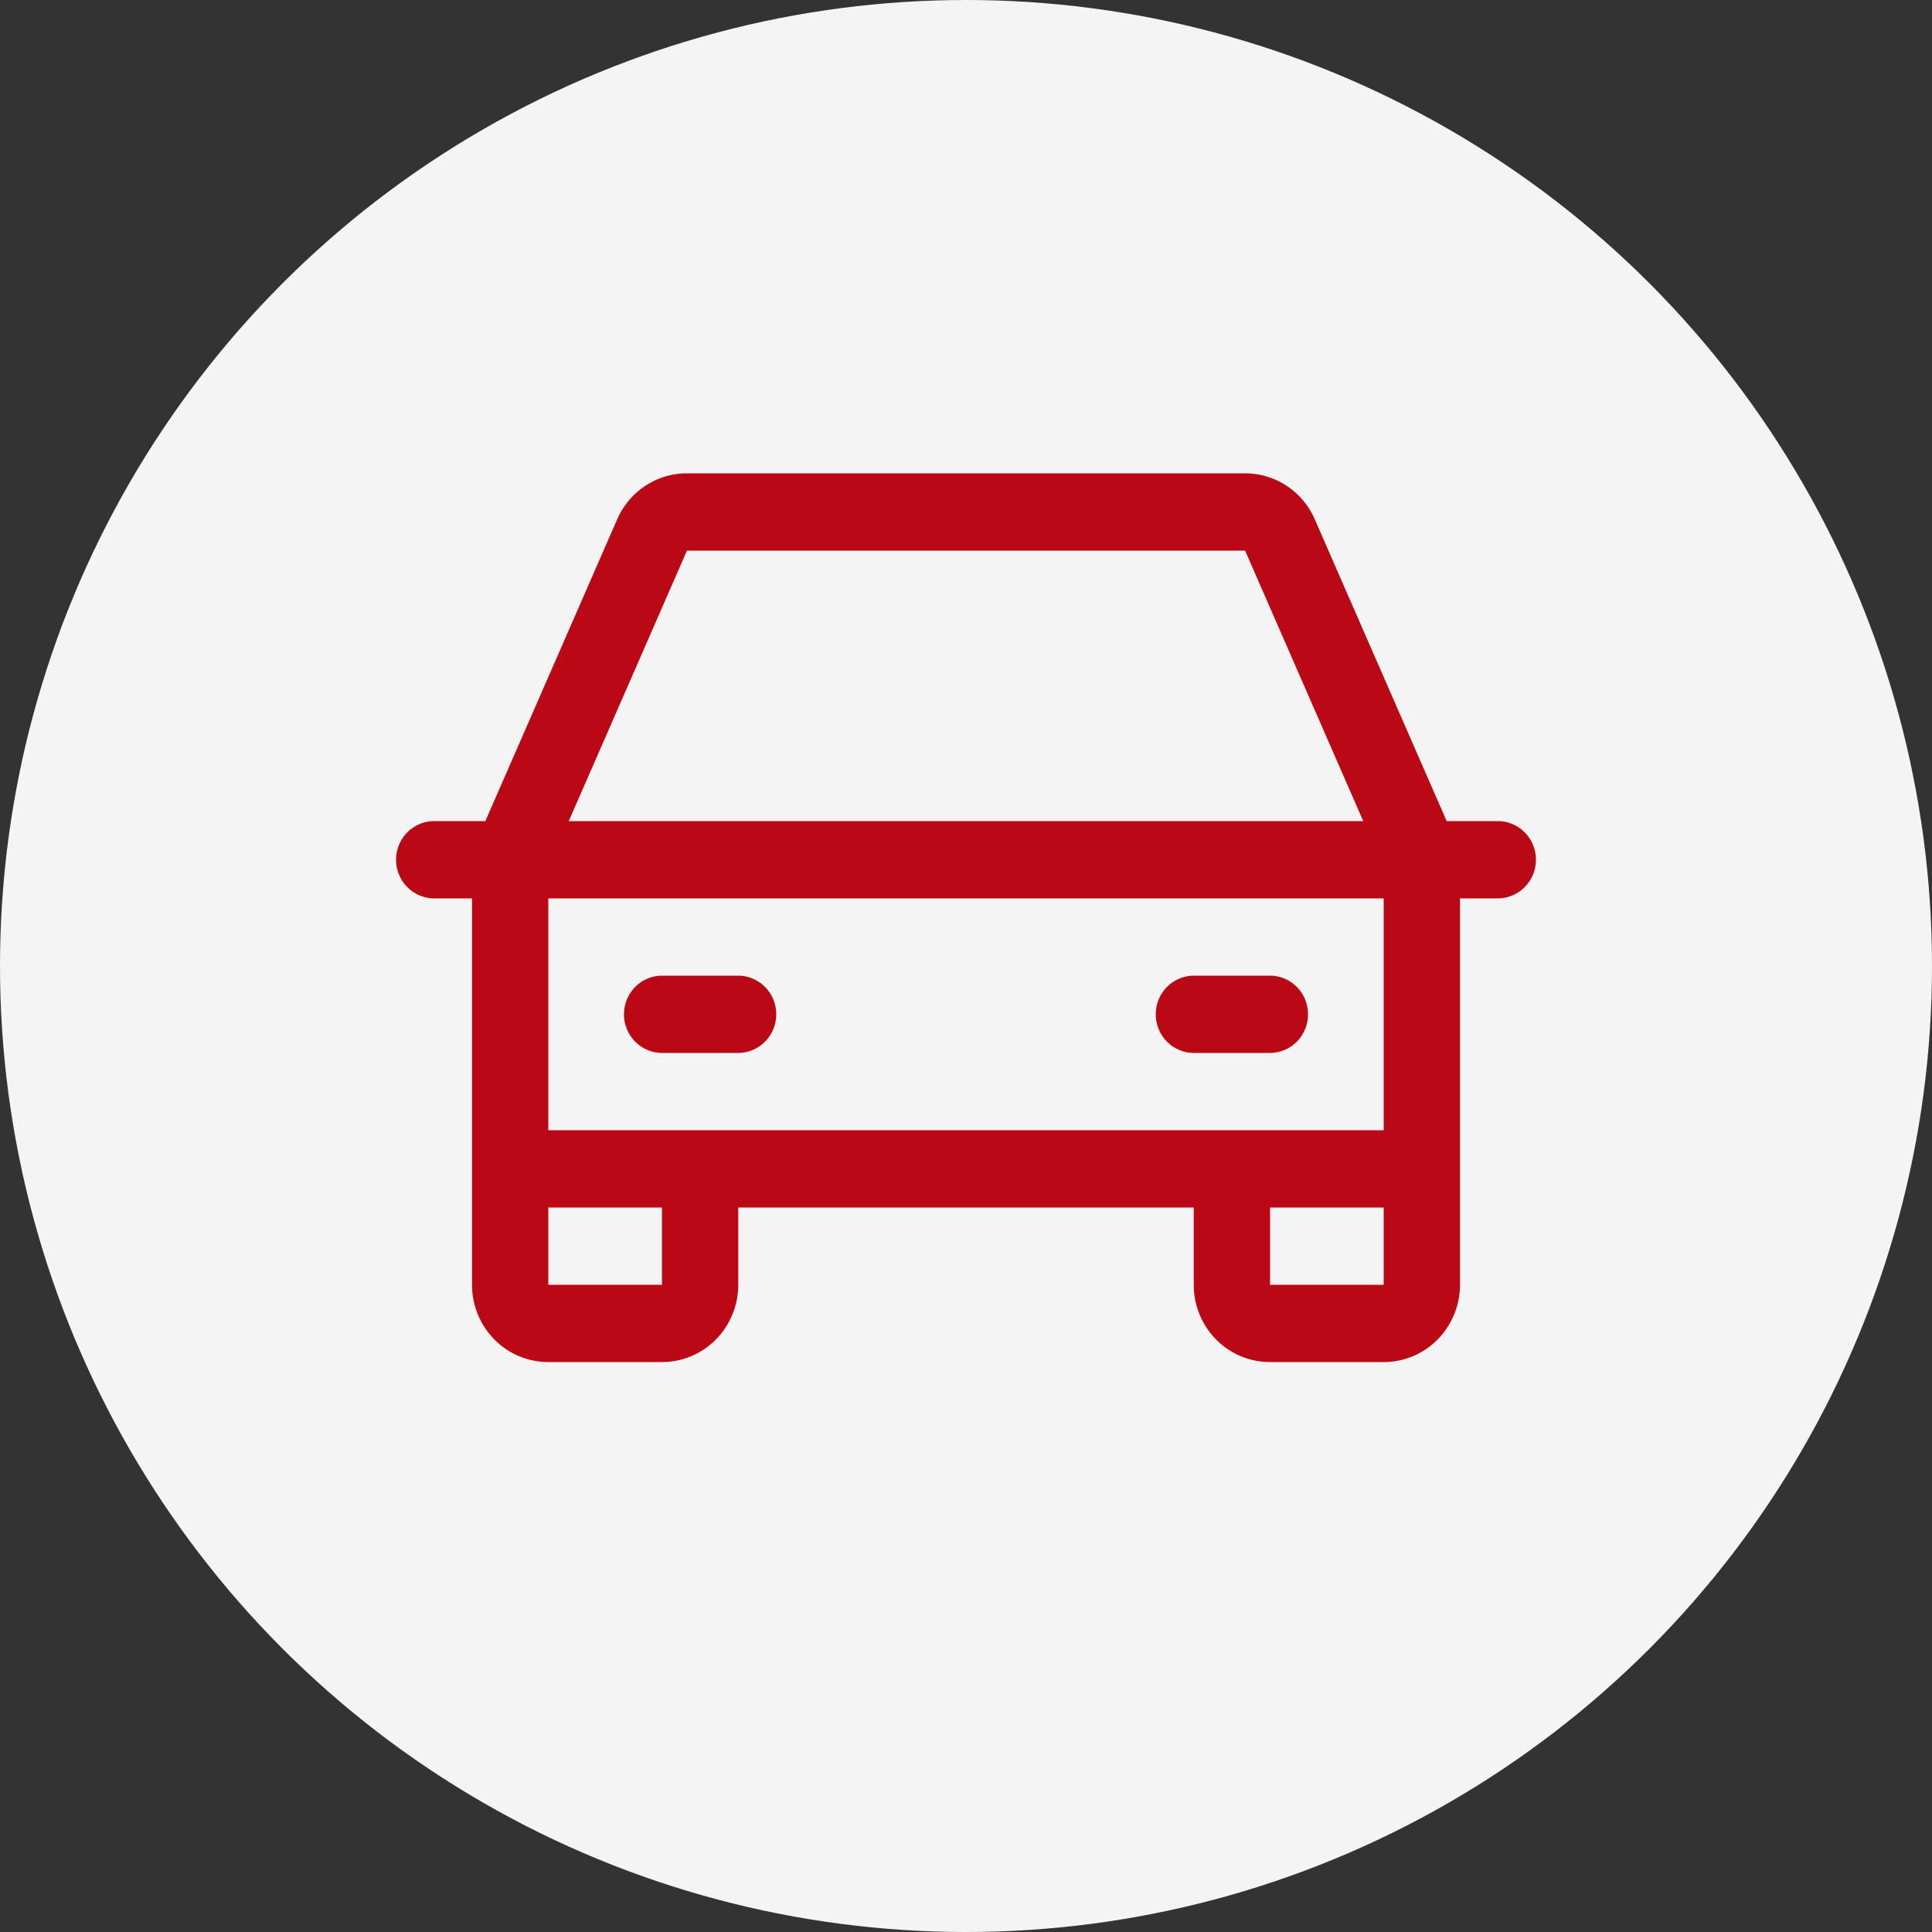 <?xml version="1.0" encoding="UTF-8"?>
<svg xmlns="http://www.w3.org/2000/svg" width="100" height="100" fill="none">
  <rect width="100%" height="100%" fill="#333333" stroke="none"/>
  <circle cx="50" cy="50" r="50" fill="#F4F4F4"></circle>
  <path d="M77.525 43h-2.973l-6.958-15.922a3.484 3.484 0 0 0-1.269-1.513A3.399 3.399 0 0 0 64.451 25H35.549c-.665 0-1.316.196-1.874.565a3.484 3.484 0 0 0-1.27 1.512L25.449 43h-2.973c-.392 0-.767.158-1.043.44A1.514 1.514 0 0 0 21 44.5c0 .398.155.78.432 1.06.276.282.652.44 1.043.44h2.457v20.5a3.53 3.53 0 0 0 1.008 2.475A3.412 3.412 0 0 0 28.373 70h5.898c.913 0 1.788-.369 2.433-1.025a3.53 3.53 0 0 0 1.008-2.475V62h24.576v4.5a3.53 3.53 0 0 0 1.008 2.475A3.412 3.412 0 0 0 65.729 70h5.898c.913 0 1.788-.369 2.433-1.025a3.53 3.53 0 0 0 1.008-2.475V46h2.457a1.46 1.46 0 0 0 1.043-.44c.277-.28.432-.662.432-1.06s-.155-.78-.432-1.06a1.462 1.462 0 0 0-1.043-.44ZM35.1 28.297a.498.498 0 0 1 .45-.297h28.902a.485.485 0 0 1 .45.297L71.325 43h-42.65L35.1 28.297ZM34.763 66.5c0 .133-.052.26-.144.354a.487.487 0 0 1-.348.146h-5.898a.488.488 0 0 1-.348-.146.504.504 0 0 1-.144-.354V62h6.882v4.5Zm36.864.5H65.73a.487.487 0 0 1-.348-.146.505.505 0 0 1-.144-.354V62h6.882v4.5c0 .133-.052.26-.144.354a.488.488 0 0 1-.348.146Zm.492-8H27.88V46h44.24v13Zm-39.322-6.5c0-.398.155-.78.431-1.06.277-.282.652-.44 1.043-.44h3.932c.391 0 .766.158 1.043.44.277.28.432.662.432 1.06s-.155.78-.432 1.06c-.277.282-.652.44-1.043.44h-3.932c-.39 0-.766-.158-1.043-.44a1.514 1.514 0 0 1-.431-1.06Zm27.525 0c0-.398.155-.78.432-1.06.277-.282.652-.44 1.043-.44h3.932c.39 0 .766.158 1.043.44.276.28.431.662.431 1.06s-.155.78-.431 1.06c-.277.282-.652.44-1.043.44h-3.932c-.391 0-.766-.158-1.043-.44a1.514 1.514 0 0 1-.432-1.06Z" fill="#BA0915" stroke="#BA0915"></path>
</svg>
